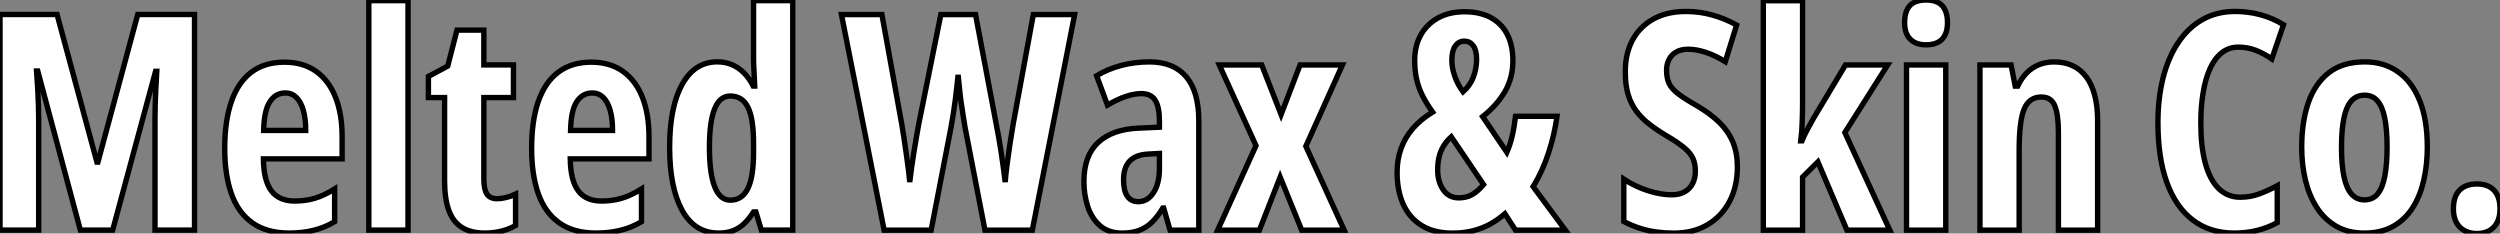<?xml version="1.0" standalone="no"?>
<svg xmlns="http://www.w3.org/2000/svg" viewBox="2.998 6.832 463.576 43.302"><rect x="2.998" y="6.832" width="463.576" height="43.302" fill="#808080" stroke="none"/><path d="M24.47 0L18.48 0L10.58-29.50L10.36-29.50Q10.50-27.67 10.58-26.06Q10.66-24.45 10.71-23.08Q10.75-21.71 10.75-20.62L10.75-20.62L10.75 0L3.58 0L3.58-39.98L14.16-39.98L21.55-12.61L21.74-12.61L29.12-39.98L39.65-39.98L39.65 0L32.32 0L32.32-20.67Q32.32-21.90 32.36-23.26Q32.40-24.61 32.47-26.15Q32.54-27.70 32.65-29.45L32.65-29.45L32.43-29.45L24.47 0ZM56.33-31.14L56.33-31.14Q59.77-31.14 62.17-29.45Q64.56-27.75 65.79-24.65Q67.02-21.55 67.02-17.31L67.02-17.31L67.02-13.21L52.42-13.21Q52.47-9.19 53.89-7.29Q55.32-5.39 58.24-5.39L58.24-5.39Q60.18-5.39 61.92-5.89Q63.66-6.40 65.63-7.63L65.63-7.63L65.63-1.56Q63.79-0.46 61.71 0.04Q59.64 0.55 57.23 0.55L57.23 0.55Q53.02 0.55 50.37-1.35Q47.71-3.25 46.48-6.77Q45.25-10.28 45.25-15.12L45.25-15.12Q45.25-20.29 46.50-23.86Q47.74-27.43 50.20-29.29Q52.66-31.14 56.33-31.14ZM56.49-25.43L56.49-25.43Q54.69-25.43 53.62-23.80Q52.55-22.18 52.47-18.48L52.47-18.48L60.27-18.48Q60.27-20.64 59.83-22.20Q59.39-23.76 58.54-24.60Q57.70-25.43 56.49-25.43ZM79.24-42.55L79.24 0L71.97 0L71.97-42.55L79.24-42.55ZM95.76-5.82L95.76-5.82Q96.52-5.82 97.38-6.03Q98.25-6.23 99.18-6.67L99.18-6.67L99.18-0.85Q97.97-0.16 96.54 0.19Q95.10 0.55 93.49 0.55L93.49 0.55Q90.86 0.55 89.21-0.51Q87.55-1.56 86.79-3.71Q86.02-5.85 86.02-9.13L86.02-9.13L86.02-24.58L83.02-24.58L83.02-28.49L86.60-30.41L88.32-37.08L93.30-37.08L93.30-30.63L98.79-30.63L98.79-24.58L93.30-24.58L93.30-9.41Q93.30-7.60 93.86-6.71Q94.42-5.82 95.76-5.82ZM113.23-31.14L113.23-31.14Q116.68-31.14 119.07-29.45Q121.46-27.75 122.69-24.65Q123.92-21.55 123.92-17.31L123.92-17.31L123.92-13.21L109.32-13.21Q109.38-9.19 110.80-7.29Q112.22-5.39 115.14-5.39L115.14-5.39Q117.09-5.39 118.82-5.89Q120.56-6.40 122.53-7.63L122.53-7.63L122.53-1.56Q120.70-0.46 118.62 0.04Q116.54 0.55 114.13 0.55L114.13 0.55Q109.92 0.55 107.27-1.35Q104.62-3.25 103.39-6.77Q102.16-10.28 102.16-15.12L102.16-15.12Q102.16-20.29 103.40-23.86Q104.64-27.43 107.11-29.29Q109.57-31.14 113.23-31.14ZM113.39-25.43L113.39-25.43Q111.59-25.43 110.52-23.80Q109.46-22.18 109.38-18.48L109.38-18.48L117.17-18.48Q117.17-20.64 116.73-22.20Q116.29-23.76 115.45-24.60Q114.60-25.43 113.39-25.43ZM136.83 0.55L136.83 0.55Q132.40 0.55 130.07-3.66Q127.75-7.88 127.75-15.34L127.75-15.34Q127.75-22.83 130.07-27.02Q132.40-31.20 136.58-31.20L136.58-31.20Q138.00-31.20 139.22-30.71Q140.44-30.21 141.46-29.22Q142.49-28.22 143.25-26.71L143.25-26.71L143.53-26.71Q143.45-28.49 143.38-29.76Q143.31-31.04 143.31-31.91L143.31-31.91L143.31-42.55L150.58-42.55L150.58 0L144.76 0L143.75-3.36L143.31-3.36Q142.43-2.00 141.49-1.13Q140.55-0.27 139.43 0.14Q138.30 0.55 136.83 0.55ZM138.99-5.55L138.99-5.55Q141.18-5.55 142.24-7.68Q143.31-9.82 143.31-14.38L143.31-14.38L143.31-16.13Q143.31-20.67 142.28-22.76Q141.26-24.86 138.99-24.86L138.99-24.86Q137.02-24.86 136.08-22.46Q135.13-20.07 135.13-15.39L135.13-15.39Q135.13-10.45 136.12-8.00Q137.10-5.55 138.99-5.55Z" fill="white" stroke="black" transform="translate(0 0) scale(1 1) translate(-0.582 49.5)"/><path d="M35.63-39.98L43.29-39.98L35.44 0L26.66 0L22.97-19.03Q22.80-20.02 22.63-21.14Q22.45-22.26 22.27-23.49Q22.09-24.72 21.96-26.04Q21.82-27.37 21.68-28.79L21.68-28.79Q21.57-27.73 21.44-26.51Q21.30-25.29 21.14-24.02Q20.97-22.75 20.78-21.49Q20.59-20.23 20.37-19.09L20.37-19.09L16.68 0L7.96 0L0.05-39.98L7.55-39.98L11.21-19.77Q11.43-18.57 11.63-17.19Q11.84-15.80 12.04-14.36Q12.25-12.91 12.43-11.51Q12.61-10.12 12.71-8.91L12.71-8.91Q12.88-10.31 13.08-11.79Q13.29-13.26 13.52-14.68Q13.75-16.11 13.97-17.38Q14.19-18.65 14.38-19.66L14.38-19.66L18.48-39.98L24.91-39.98L28.74-19.71Q28.96-18.62 29.19-17.32Q29.42-16.02 29.64-14.60Q29.86-13.18 30.05-11.74Q30.24-10.31 30.41-8.91L30.41-8.91Q30.54-10.55 30.79-12.41Q31.04-14.27 31.32-16.17Q31.61-18.07 31.91-19.77L31.91-19.77L35.63-39.98ZM57.18-31.20L57.18-31.20Q61.63-31.20 63.97-28.45Q66.31-25.70 66.31-20.26L66.31-20.26L66.31 0L60.98 0L59.80-4.10L59.64-4.10Q58.71-2.54 57.65-1.50Q56.60-0.46 55.26 0.04Q53.92 0.55 52.12 0.55L52.12 0.55Q49.57 0.55 48.00-0.82Q46.43-2.19 45.72-4.38Q45.01-6.56 45.01-9.02L45.01-9.02Q45.01-13.81 47.66-16.27Q50.31-18.73 55.21-18.92L55.21-18.92L59.01-19.09L59.01-20.32Q59.01-22.83 58.23-24.08Q57.45-25.32 55.67-25.32L55.67-25.32Q54.36-25.32 52.80-24.80Q51.24-24.28 49.38-23.19L49.38-23.19L47.36-28.63Q49.44-29.89 51.93-30.54Q54.41-31.20 57.18-31.20ZM59.01-11.43L59.01-14.22L56.96-14.11Q54.63-14 53.50-12.81Q52.36-11.62 52.36-9.35L52.36-9.35Q52.36-7.30 53.06-6.29Q53.76-5.28 55.10-5.28L55.10-5.28Q56.82-5.28 57.91-6.95Q59.01-8.61 59.01-11.43L59.01-11.43ZM69.81 0L76.92-15.67L70.11-30.63L77.98-30.63L81.57-21.44L85.09-30.63L92.94-30.63L86.16-15.56L93.27 0L85.39 0L81.40-9.84L77.55 0L69.81 0Z" fill="white" stroke="black" transform="translate(159.035 0) scale(1 1) translate(-0.055 49.508)"/><path d="M13.89-40.50L13.89-40.50Q16.79-40.50 18.79-39.40Q20.78-38.31 21.82-36.29Q22.86-34.26 22.86-31.42L22.86-31.42Q22.86-28.27 21.40-25.73Q19.93-23.19 17.25-21.05L17.25-21.05L21.74-14.44Q22.31-15.72 22.71-17.39Q23.11-19.06 23.35-21.11L23.35-21.11L31.04-21.11Q30.60-17.83 29.49-14.40Q28.38-10.96 26.61-8.07L26.61-8.07L32.59 0L23.35 0L21.38-3.04Q20.04-1.89 18.58-1.09Q17.12-0.30 15.42 0.12Q13.73 0.55 11.65 0.55L11.65 0.55Q8.23 0.55 5.95-0.86Q3.66-2.27 2.53-4.80Q1.39-7.33 1.39-10.69L1.39-10.69Q1.39-13.10 2.11-15.11Q2.82-17.12 4.27-18.81Q5.71-20.51 7.96-21.90L7.96-21.90Q6.84-23.46 6.10-24.94Q5.36-26.41 5.00-28.01Q4.65-29.61 4.65-31.47L4.65-31.47Q4.65-34.21 5.80-36.23Q6.95-38.25 9.02-39.38Q11.10-40.50 13.89-40.50ZM17.42-8.45L11.43-17.31Q10.53-16.49 9.98-15.57Q9.43-14.66 9.17-13.58Q8.91-12.50 8.91-11.16L8.91-11.16Q8.91-8.97 9.95-7.48Q10.99-5.99 12.82-5.99L12.82-5.99Q14.27-5.99 15.34-6.62Q16.41-7.25 17.42-8.45L17.42-8.45ZM13.84-35.05L13.84-35.05Q12.82-35.05 12.18-34.17Q11.54-33.28 11.54-31.47L11.54-31.47Q11.54-30.13 12.07-28.57Q12.61-27.02 13.62-25.65L13.62-25.65Q14.90-26.77 15.52-28.37Q16.13-29.97 16.13-31.69L16.13-31.69Q16.13-33.39 15.50-34.22Q14.88-35.05 13.84-35.05Z" fill="white" stroke="black" transform="translate(261.07 0) scale(1 1) translate(-0.395 49.512)"/><path d="M22.86-11.70L22.86-11.70Q22.86-8.09 21.41-5.33Q19.96-2.57 17.32-1.01Q14.68 0.55 11.10 0.55L11.10 0.55Q9.43 0.55 7.88 0.34Q6.32 0.14 4.81-0.34Q3.31-0.82 1.80-1.61L1.80-1.61L1.80-9.46Q3.99-8.04 6.34-7.30Q8.70-6.56 10.69-6.56L10.69-6.56Q12.17-6.56 13.14-7.14Q14.11-7.71 14.59-8.70Q15.07-9.68 15.07-10.91L15.07-10.91Q15.07-12.22 14.66-13.22Q14.25-14.22 13.08-15.22Q11.92-16.21 9.68-17.53L9.68-17.53Q7.93-18.57 6.52-19.66Q5.11-20.75 4.12-22.08Q3.12-23.41 2.60-25.16Q2.08-26.91 2.08-29.29L2.08-29.29Q2.05-32.68 3.40-35.22Q4.76-37.76 7.31-39.17Q9.87-40.58 13.45-40.55L13.45-40.55Q15.89-40.55 18.22-39.89Q20.56-39.24 22.72-38.04L22.72-38.04L20.62-31.25Q18.68-32.43 16.95-32.99Q15.23-33.55 13.73-33.55L13.73-33.55Q12.41-33.55 11.53-33.04Q10.64-32.54 10.19-31.66Q9.73-30.79 9.73-29.67L9.73-29.67Q9.73-28.25 10.17-27.26Q10.61-26.28 11.83-25.33Q13.04-24.39 15.34-23.08L15.34-23.08Q17.83-21.63 19.50-20.00Q21.16-18.38 22.01-16.37Q22.86-14.36 22.86-11.70ZM27.67-42.55L34.95-42.55L34.95-24.04Q34.95-22.09 34.89-20.23Q34.84-18.38 34.62-16.57L34.62-16.57L34.84-16.57Q35.33-17.77 35.92-18.83Q36.50-19.88 36.97-20.73L36.97-20.73L42.90-30.63L50.72-30.63L42.79-18.10L51.13 0L43.18 0L37.79-12.66L34.95-9.84L34.95 0L27.67 0L27.67-42.55ZM54.22-30.63L61.50-30.63L61.50 0L54.22 0L54.22-30.63ZM57.86-42.68L57.86-42.68Q59.91-42.68 60.87-41.60Q61.82-40.52 61.82-38.47L61.82-38.47Q61.82-36.48 60.83-35.42Q59.83-34.37 57.86-34.37L57.86-34.37Q55.95-34.37 54.91-35.42Q53.87-36.48 53.87-38.47L53.87-38.47Q53.87-40.58 54.84-41.63Q55.81-42.68 57.86-42.68ZM81.59-31.20L81.59-31.20Q85.48-31.20 87.57-28.40Q89.66-25.59 89.66-20.26L89.66-20.26L89.66 0L82.39 0L82.39-18.16Q82.39-21.38 81.73-23.04Q81.07-24.69 79.24-24.69L79.24-24.69Q76.95-24.69 76.03-22.45Q75.11-20.21 75.11-14.74L75.11-14.74L75.11 0L67.84 0L67.84-30.63L73.61-30.63L74.38-26.71L74.84-26.71Q75.52-28.16 76.51-29.16Q77.49-30.16 78.78-30.68Q80.06-31.20 81.59-31.20Z" fill="white" stroke="black" transform="translate(303.105 0) scale(1 1) translate(-0.805 49.512)"/><path d="M17.31-33.93L17.31-33.93Q15.56-33.93 14.25-32.89Q12.93-31.86 12.07-29.96Q11.21-28.05 10.79-25.48Q10.36-22.91 10.36-19.88L10.36-19.88Q10.36-15.42 11.21-12.35Q12.06-9.27 13.70-7.68Q15.34-6.10 17.69-6.10L17.69-6.10Q19.55-6.10 21.22-6.73Q22.89-7.36 24.53-8.23L24.53-8.23L24.53-1.39Q22.80-0.44 20.82 0.05Q18.84 0.55 16.57 0.55L16.57 0.55Q12.06 0.55 8.90-1.85Q5.74-4.24 4.07-8.82Q2.41-13.40 2.41-19.93L2.41-19.93Q2.41-24.42 3.35-28.18Q4.29-31.94 6.13-34.71Q7.96-37.49 10.62-39.02Q13.29-40.55 16.73-40.55L16.73-40.55Q19.14-40.55 21.38-39.95Q23.63-39.35 25.70-38.09L25.70-38.09L23.52-31.75Q22.04-32.76 20.54-33.35Q19.03-33.93 17.31-33.93ZM52.36-15.39L52.36-15.39Q52.36-12.20 51.72-9.32Q51.08-6.45 49.70-4.24Q48.32-2.02 46.09-0.74Q43.86 0.55 40.66 0.55L40.66 0.55Q37.68 0.55 35.49-0.71Q33.30-1.97 31.88-4.17Q30.46-6.37 29.76-9.26Q29.07-12.14 29.07-15.39L29.07-15.39Q29.07-20.02 30.28-23.58Q31.50-27.15 34.08-29.18Q36.67-31.20 40.77-31.20L40.77-31.20Q44.30-31.20 46.91-29.37Q49.52-27.54 50.94-24.02Q52.36-20.51 52.36-15.39ZM36.45-15.29L36.45-15.29Q36.45-12.11 36.90-9.95Q37.35-7.79 38.29-6.70Q39.24-5.61 40.71-5.61L40.71-5.61Q42.22-5.61 43.13-6.69Q44.05-7.77 44.47-9.95Q44.90-12.14 44.90-15.39L44.90-15.39Q44.90-18.62 44.47-20.75Q44.05-22.89 43.13-23.95Q42.22-25.02 40.71-25.02L40.71-25.02Q38.47-25.02 37.46-22.64Q36.45-20.26 36.45-15.29ZM57.20-3.96L57.20-3.96Q57.20-6.21 58.32-7.38Q59.45-8.56 61.58-8.56L61.58-8.56Q63.60-8.56 64.72-7.40Q65.84-6.23 65.84-3.96L65.84-3.96Q65.84-1.75 64.70-0.56Q63.55 0.63 61.58 0.63L61.58 0.63Q59.58 0.63 58.39-0.56Q57.20-1.75 57.20-3.96Z" fill="white" stroke="black" transform="translate(401.141 0) scale(1 1) translate(-0.406 49.504)"/></svg>